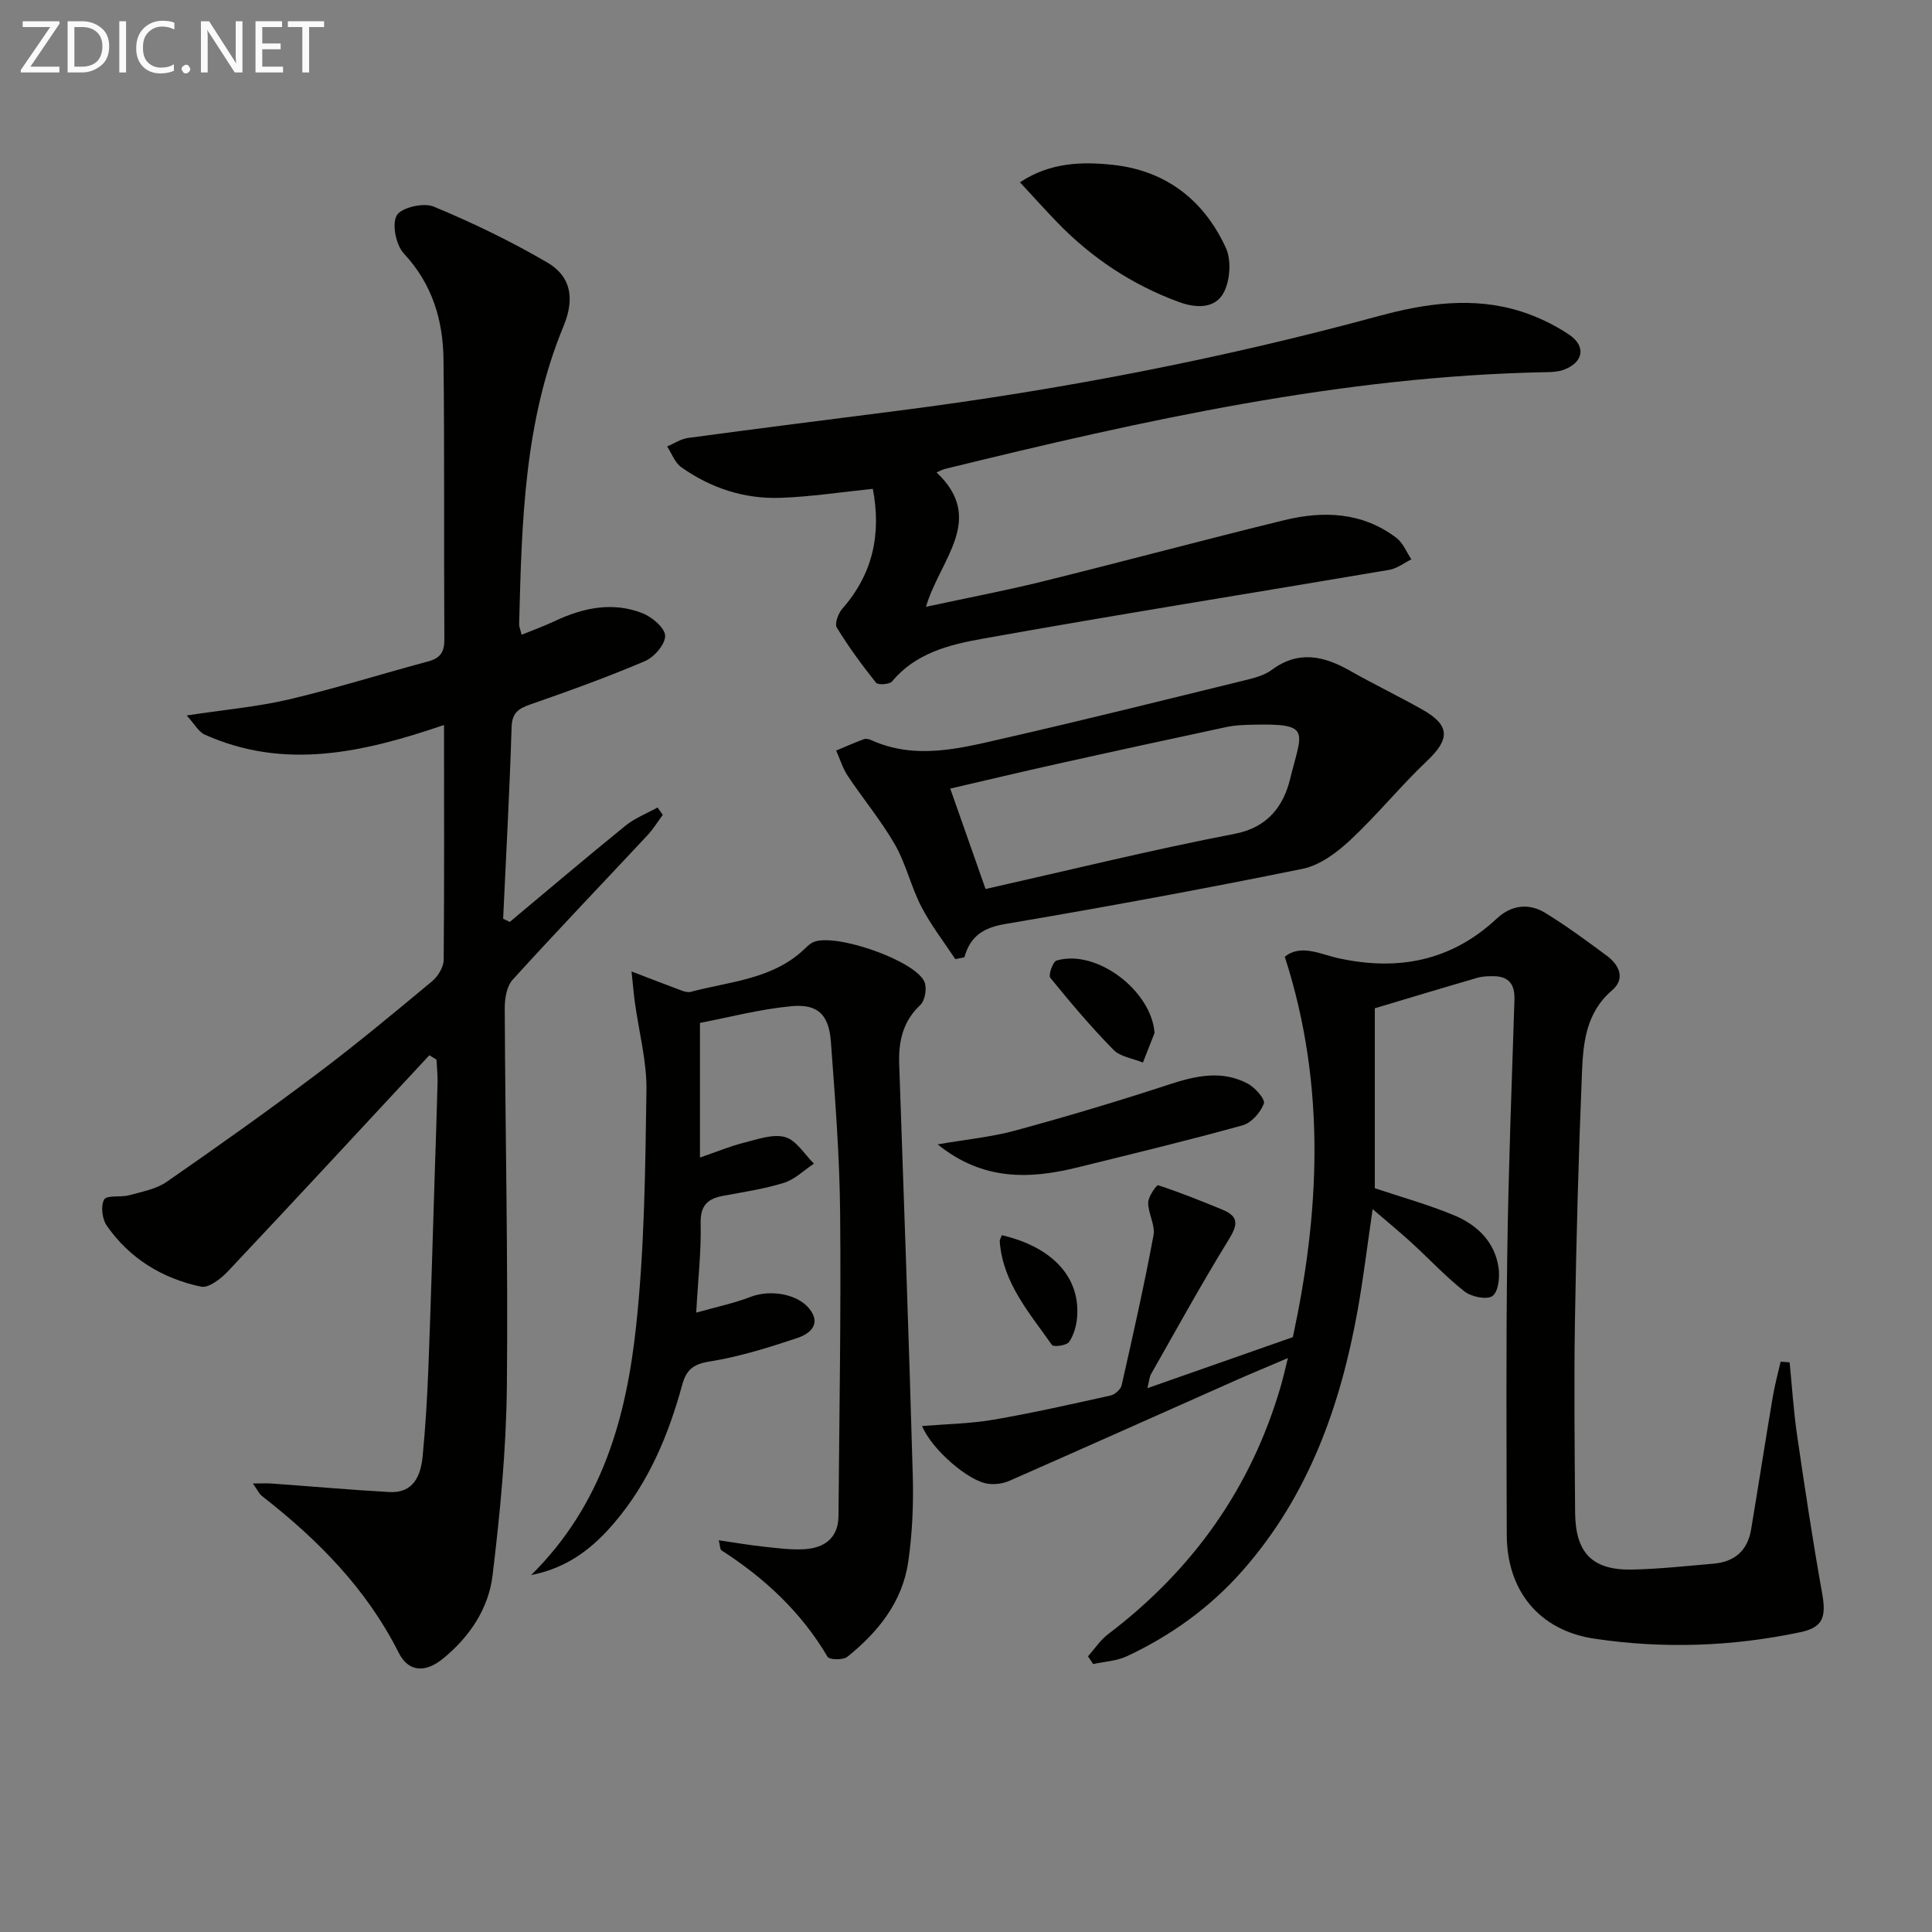 <svg enable-background="new 0 0 400 400" viewBox="0 0 400 400" xmlns="http://www.w3.org/2000/svg"><rect x="0" y="0" width="400" height="400" fill="#808080" stroke="none"/><g fill="#010100"><path d="m91.93 150.1c-16.77 5.72-33.01 9.41-49.55 1.99-1.24-.55-2.03-2.1-3.73-3.96 7.87-1.2 14.64-1.79 21.2-3.33 9.68-2.28 19.18-5.28 28.79-7.86 2.51-.67 3.38-1.93 3.36-4.56-.12-19.33.05-38.66-.18-57.99-.1-8.14-2.33-15.59-8.19-21.88-1.64-1.76-2.53-6.06-1.49-7.91.91-1.62 5.54-2.7 7.62-1.84 8.08 3.35 16.02 7.19 23.57 11.6 4.89 2.86 5.7 7.46 3.35 13.15-8.21 19.83-8.65 40.78-9.2 61.73-.01.47.21.94.51 2.18 2.36-.96 4.61-1.77 6.76-2.78 5.91-2.8 12.05-4.13 18.29-1.67 1.98.78 4.64 3.05 4.67 4.67.03 1.77-2.28 4.43-4.19 5.24-7.78 3.32-15.75 6.19-23.74 8.97-2.48.87-3.77 1.75-3.86 4.73-.41 13.22-1.14 26.43-1.75 39.64.46.22.92.43 1.38.65 7.98-6.67 15.91-13.4 23.99-19.95 1.94-1.57 4.39-2.51 6.6-3.74.36.51.72 1.02 1.08 1.53-1.05 1.41-1.97 2.94-3.16 4.21-9.31 9.98-18.76 19.83-27.93 29.93-1.23 1.35-1.63 3.89-1.63 5.87.11 26.15.71 52.29.44 78.43-.14 13.03-1.4 26.09-2.96 39.03-.83 6.87-4.75 12.72-10.25 17.21-3.67 3-7.16 2.81-9.18-1.2-6.68-13.28-16.77-23.46-28.31-32.45-.58-.45-.91-1.23-1.89-2.6 1.84 0 2.88-.06 3.92.01 8.1.58 16.2 1.31 24.31 1.76 5.04.28 6.54-3.37 6.93-7.45.59-6.12.95-12.28 1.19-18.42.52-13.47.89-26.94 1.32-40.41.2-6.15.42-12.29.57-18.44.04-1.6-.14-3.21-.22-4.81-.49-.3-.99-.6-1.48-.9-13.88 14.93-27.72 29.9-41.7 44.73-1.44 1.53-3.98 3.51-5.56 3.18-8.01-1.69-14.79-5.82-19.53-12.63-.95-1.37-1.29-4.11-.53-5.42.56-.96 3.43-.4 5.17-.88 2.66-.73 5.59-1.26 7.78-2.78 10.53-7.29 20.98-14.72 31.21-22.42 8.11-6.1 15.92-12.61 23.73-19.1 1.22-1.02 2.38-2.92 2.4-4.43.14-15.96.07-31.95.07-48.63z"/><path d="m370.52 282.06c.5 4.99.81 10.01 1.53 14.97 1.6 10.98 3.26 21.96 5.21 32.89.88 4.93.14 7.02-4.53 8.01-14.12 2.98-28.4 3.47-42.64 1.34-11.43-1.71-18.1-9.93-18.13-21.49-.05-19.33-.16-38.66.1-57.99.24-17.62.93-35.23 1.49-52.84.1-3.08-1.11-4.79-4.25-4.84-1.15-.02-2.36.02-3.46.34-7.13 2.07-14.23 4.22-21.2 6.3v37.26c5.22 1.75 10.95 3.34 16.41 5.6 4.76 1.98 8.46 5.49 9.22 10.91.27 1.93-.05 4.92-1.28 5.81-1.16.83-4.35.17-5.77-.94-3.91-3.07-7.32-6.76-11-10.12-2.42-2.21-4.95-4.29-8.03-6.93-1.11 7.56-1.91 14.27-3.1 20.91-3.58 19.92-10.22 38.53-23.89 54-6.7 7.59-14.78 13.4-23.92 17.67-2.11.98-4.62 1.09-6.95 1.61-.36-.54-.71-1.07-1.07-1.61 1.37-1.54 2.54-3.35 4.15-4.57 17.54-13.31 29.68-30.32 35.81-51.53.45-1.57.8-3.16 1.43-5.65-4.21 1.8-7.79 3.28-11.33 4.85-15.47 6.87-30.92 13.79-46.41 20.6-1.29.57-2.92.75-4.32.58-4.08-.51-11.72-7.15-13.68-11.95 5.02-.42 9.95-.49 14.75-1.31 8.15-1.4 16.22-3.23 24.29-5.02.89-.2 2.07-1.25 2.27-2.1 2.34-10.32 4.66-20.66 6.6-31.06.4-2.11-1.12-4.52-1.1-6.78.01-1.26 1.75-3.69 2.06-3.59 4.51 1.48 8.92 3.25 13.32 5.06 3.8 1.56 2.94 3.53 1.1 6.52-5.56 9.03-10.67 18.35-15.92 27.58-.31.55-.33 1.26-.72 2.86 9.85-3.46 19.15-6.72 30.11-10.57 5.35-24.82 7.15-51.52-1.67-78.75 3.32-2.71 7.37-.51 11.2.32 12.32 2.67 23.29.54 32.69-8.23 3.02-2.82 6.64-3.27 10.08-1.15 4.39 2.7 8.56 5.77 12.7 8.84 2.6 1.93 3.89 4.77 1.1 7.16-5.47 4.67-6 10.99-6.25 17.26-.7 17.13-1.17 34.27-1.45 51.41-.21 13.13-.05 26.26.04 39.39.05 8.41 3.54 12.03 11.79 11.87 5.63-.11 11.26-.74 16.88-1.22 4.33-.37 7.04-2.71 7.76-7.04 1.53-9.15 2.95-18.33 4.49-27.48.41-2.46 1.08-4.87 1.63-7.3.61.03 1.23.09 1.86.14z"/><path d="m148.81 318.9c3.37.49 6.36 1.01 9.38 1.33 2.8.3 5.65.69 8.44.51 4.11-.27 6.94-2.36 6.97-6.88.17-20.94.54-41.88.34-62.81-.11-11.79-1.04-23.57-1.91-35.34-.42-5.69-2.72-7.92-8.27-7.38-6.52.63-12.93 2.32-18.84 3.45v27.88c3.62-1.25 6.29-2.37 9.06-3.06 2.83-.7 6.01-1.89 8.57-1.18 2.32.65 4.01 3.58 5.97 5.5-2.06 1.36-3.95 3.26-6.21 3.97-4.09 1.28-8.39 1.9-12.62 2.7-3.2.6-4.71 1.99-4.63 5.68.14 5.74-.53 11.51-.92 18.5 4.23-1.2 7.88-1.95 11.3-3.28 3.89-1.5 9.6-.71 12.15 2.5 2.55 3.22-.01 5.2-2.49 6.02-5.95 1.98-12.01 3.89-18.17 4.87-3.43.54-4.84 1.74-5.69 4.84-2.82 10.34-6.9 20.11-13.92 28.4-4.43 5.23-9.56 9.44-17.35 10.98 14.78-14.62 19.71-32.73 21.73-51.54 1.74-16.16 1.9-32.52 2.14-48.79.09-6.05-1.56-12.12-2.39-18.18-.23-1.69-.37-3.39-.7-6.46 4.22 1.62 7.31 2.82 10.42 3.97.57.21 1.28.4 1.84.25 8.25-2.19 17.19-2.6 23.8-9.11.47-.46 1-.92 1.58-1.18 4.42-1.98 21.11 3.78 23.01 8.23.55 1.29.12 3.85-.85 4.77-3.64 3.42-4.54 7.54-4.38 12.22.98 28.41 2.01 56.81 2.81 85.22.17 5.94-.09 11.97-.94 17.85-1.2 8.31-6.24 14.57-12.63 19.69-.87.69-3.7.62-4.07-.01-5.45-9.26-13.03-16.3-21.97-22.05-.3-.21-.26-.9-.56-2.08z"/><path d="m180.71 101.21c-6.6.67-12.83 1.64-19.08 1.86-7.5.27-14.46-2-20.59-6.35-1.32-.94-1.96-2.83-2.92-4.28 1.44-.61 2.84-1.57 4.34-1.77 14.47-1.95 28.96-3.78 43.44-5.63 33.63-4.31 66.84-10.71 99.57-19.61 9.66-2.63 19.62-4.08 29.5-.93 3.43 1.1 6.81 2.73 9.82 4.73 3.69 2.45 3.06 5.83-1.08 7.34-1.06.39-2.28.46-3.43.48-42.5.79-83.65 10-124.66 20.04-.43.11-.83.34-1.72.72 10.32 9.71.66 18.03-2.18 27.82 8.52-1.84 16.29-3.31 23.96-5.2 16.74-4.14 33.4-8.62 50.16-12.72 8.17-2 16.23-1.7 23.28 3.66 1.37 1.04 2.08 2.94 3.09 4.44-1.52.74-2.97 1.9-4.57 2.17-28.12 4.78-56.3 9.25-84.38 14.29-6.72 1.21-13.71 2.95-18.55 8.8-.53.64-2.93.8-3.34.28-2.91-3.65-5.69-7.44-8.12-11.42-.49-.8.3-2.95 1.15-3.91 6.27-7.14 8.11-15.35 6.31-24.81z"/><path d="m197.78 198.57c-2.38-3.61-5.07-7.06-7.04-10.88-2.12-4.1-3.15-8.8-5.43-12.79-2.86-4.98-6.59-9.46-9.79-14.26-1.05-1.58-1.61-3.49-2.4-5.25 1.9-.79 3.78-1.62 5.71-2.34.42-.16 1.03-.04 1.47.15 9.28 4.22 18.53 1.73 27.66-.36 16.63-3.8 33.18-7.93 49.75-11.99 1.92-.47 4.02-.99 5.55-2.13 5.56-4.13 10.81-2.94 16.26.16 4.91 2.79 10.02 5.24 14.93 8.01 5.8 3.27 5.78 6.12 1.02 10.63-5.52 5.23-10.34 11.21-15.9 16.4-2.77 2.58-6.28 5.22-9.84 5.95-20.46 4.17-41 7.94-61.59 11.43-4.41.75-7.23 2.41-8.47 6.89-.64.12-1.26.25-1.89.38zm6.27-14.51c17.4-3.92 34.43-8.12 51.64-11.44 6.94-1.34 10.09-5.93 11.42-11.36 2.45-10 4.63-11.54-8.12-11.21-1.66.04-3.34.11-4.96.45-11.82 2.53-23.63 5.09-35.43 7.72-7.35 1.63-14.67 3.39-21.86 5.05 2.47 7.04 4.77 13.56 7.31 20.79z"/><path d="m211.17 37.74c6.26-4.13 12.84-4.31 19.33-3.6 10.95 1.2 18.79 7.35 23.3 17.18 1.16 2.53.89 6.61-.38 9.14-1.79 3.56-5.88 3.34-9.33 2.07-9.65-3.54-18.04-9.09-25.19-16.48-2.5-2.59-4.9-5.26-7.73-8.31z"/><path d="m194.13 236.93c5.87-1.02 11.09-1.51 16.07-2.86 10.67-2.91 21.28-6.07 31.79-9.52 5.55-1.82 10.95-3.05 16.34-.2 1.52.8 3.67 3.26 3.34 4.14-.69 1.84-2.59 4-4.42 4.5-11.31 3.14-22.72 5.88-34.12 8.7-9.95 2.46-19.62 2.82-29-4.76z"/><path d="m239.04 213.86c-.8 2.04-1.61 4.08-2.41 6.13-2.07-.85-4.66-1.17-6.1-2.64-4.63-4.71-8.91-9.78-13.08-14.91-.44-.54.53-3.34 1.3-3.57 8.26-2.45 19.65 6.23 20.29 14.99z"/><path d="m207.42 255.73c10.49 2.46 16.28 8.73 15.58 17.03-.15 1.76-.69 3.68-1.67 5.09-.51.73-3.21 1.07-3.53.62-4.62-6.6-10.15-12.8-10.81-21.4-.04-.43.28-.89.43-1.34z"/></g><path d="m12.4 4.8-6.1 9h6v1.2h-8v-.5l6.1-8.9h-5.7v-1.2h7.6v.4z" fill="#fafafa"/><path d="m14 15v-10.6h3c1.6 0 2.9.5 4 1.4s1.6 2.2 1.6 3.8-.5 3-1.6 3.9-2.4 1.5-4 1.5zm1.4-9.4v8.2h1.6c1.3 0 2.4-.4 3.1-1.1s1.1-1.8 1.1-3.1-.4-2.3-1.2-3-1.8-1-3.1-1z" fill="#fafafa"/><path d="m26.1 4.4v10.6h-1.4v-10.6z" fill="#fafafa"/><path d="m36.1 14.6c-.8.4-1.8.6-2.9.6-1.5 0-2.7-.5-3.6-1.4s-1.4-2.2-1.4-3.8c0-1.7.5-3.1 1.5-4.1s2.3-1.6 3.9-1.6c1 0 1.8.1 2.5.4v1.4c-.8-.4-1.6-.6-2.5-.6-1.2 0-2.1.4-2.9 1.2s-1.1 1.8-1.1 3.2c0 1.3.3 2.3 1 3s1.6 1.1 2.7 1.1c1 0 2-.2 2.7-.7v1.3z" fill="#fafafa"/><path d="m37.6 14.3c0-.2.1-.5.3-.6s.4-.3.6-.3c.3 0 .5.1.6.3s.3.4.3.6-.1.4-.3.6-.4.3-.6.3c-.3 0-.5-.1-.6-.3s-.3-.4-.3-.6z" fill="#fafafa"/><path d="m50.2 15h-1.6l-5.3-8.2c-.2-.2-.3-.5-.4-.7 0 .2.1.7.1 1.5v7.4h-1.4v-10.6h1.7l5.2 8.1c.2.4.4.6.4.7 0-.3-.1-.8-.1-1.5v-7.3h1.4z" fill="#fafafa"/><path d="m58.6 15h-5.7v-10.6h5.5v1.2h-4.1v3.4h3.8v1.2h-3.8v3.6h4.3z" fill="#fafafa"/><path d="m67.1 5.6h-3.1v9.4h-1.4v-9.4h-3v-1.2h7.5z" fill="#fafafa"/></svg>
